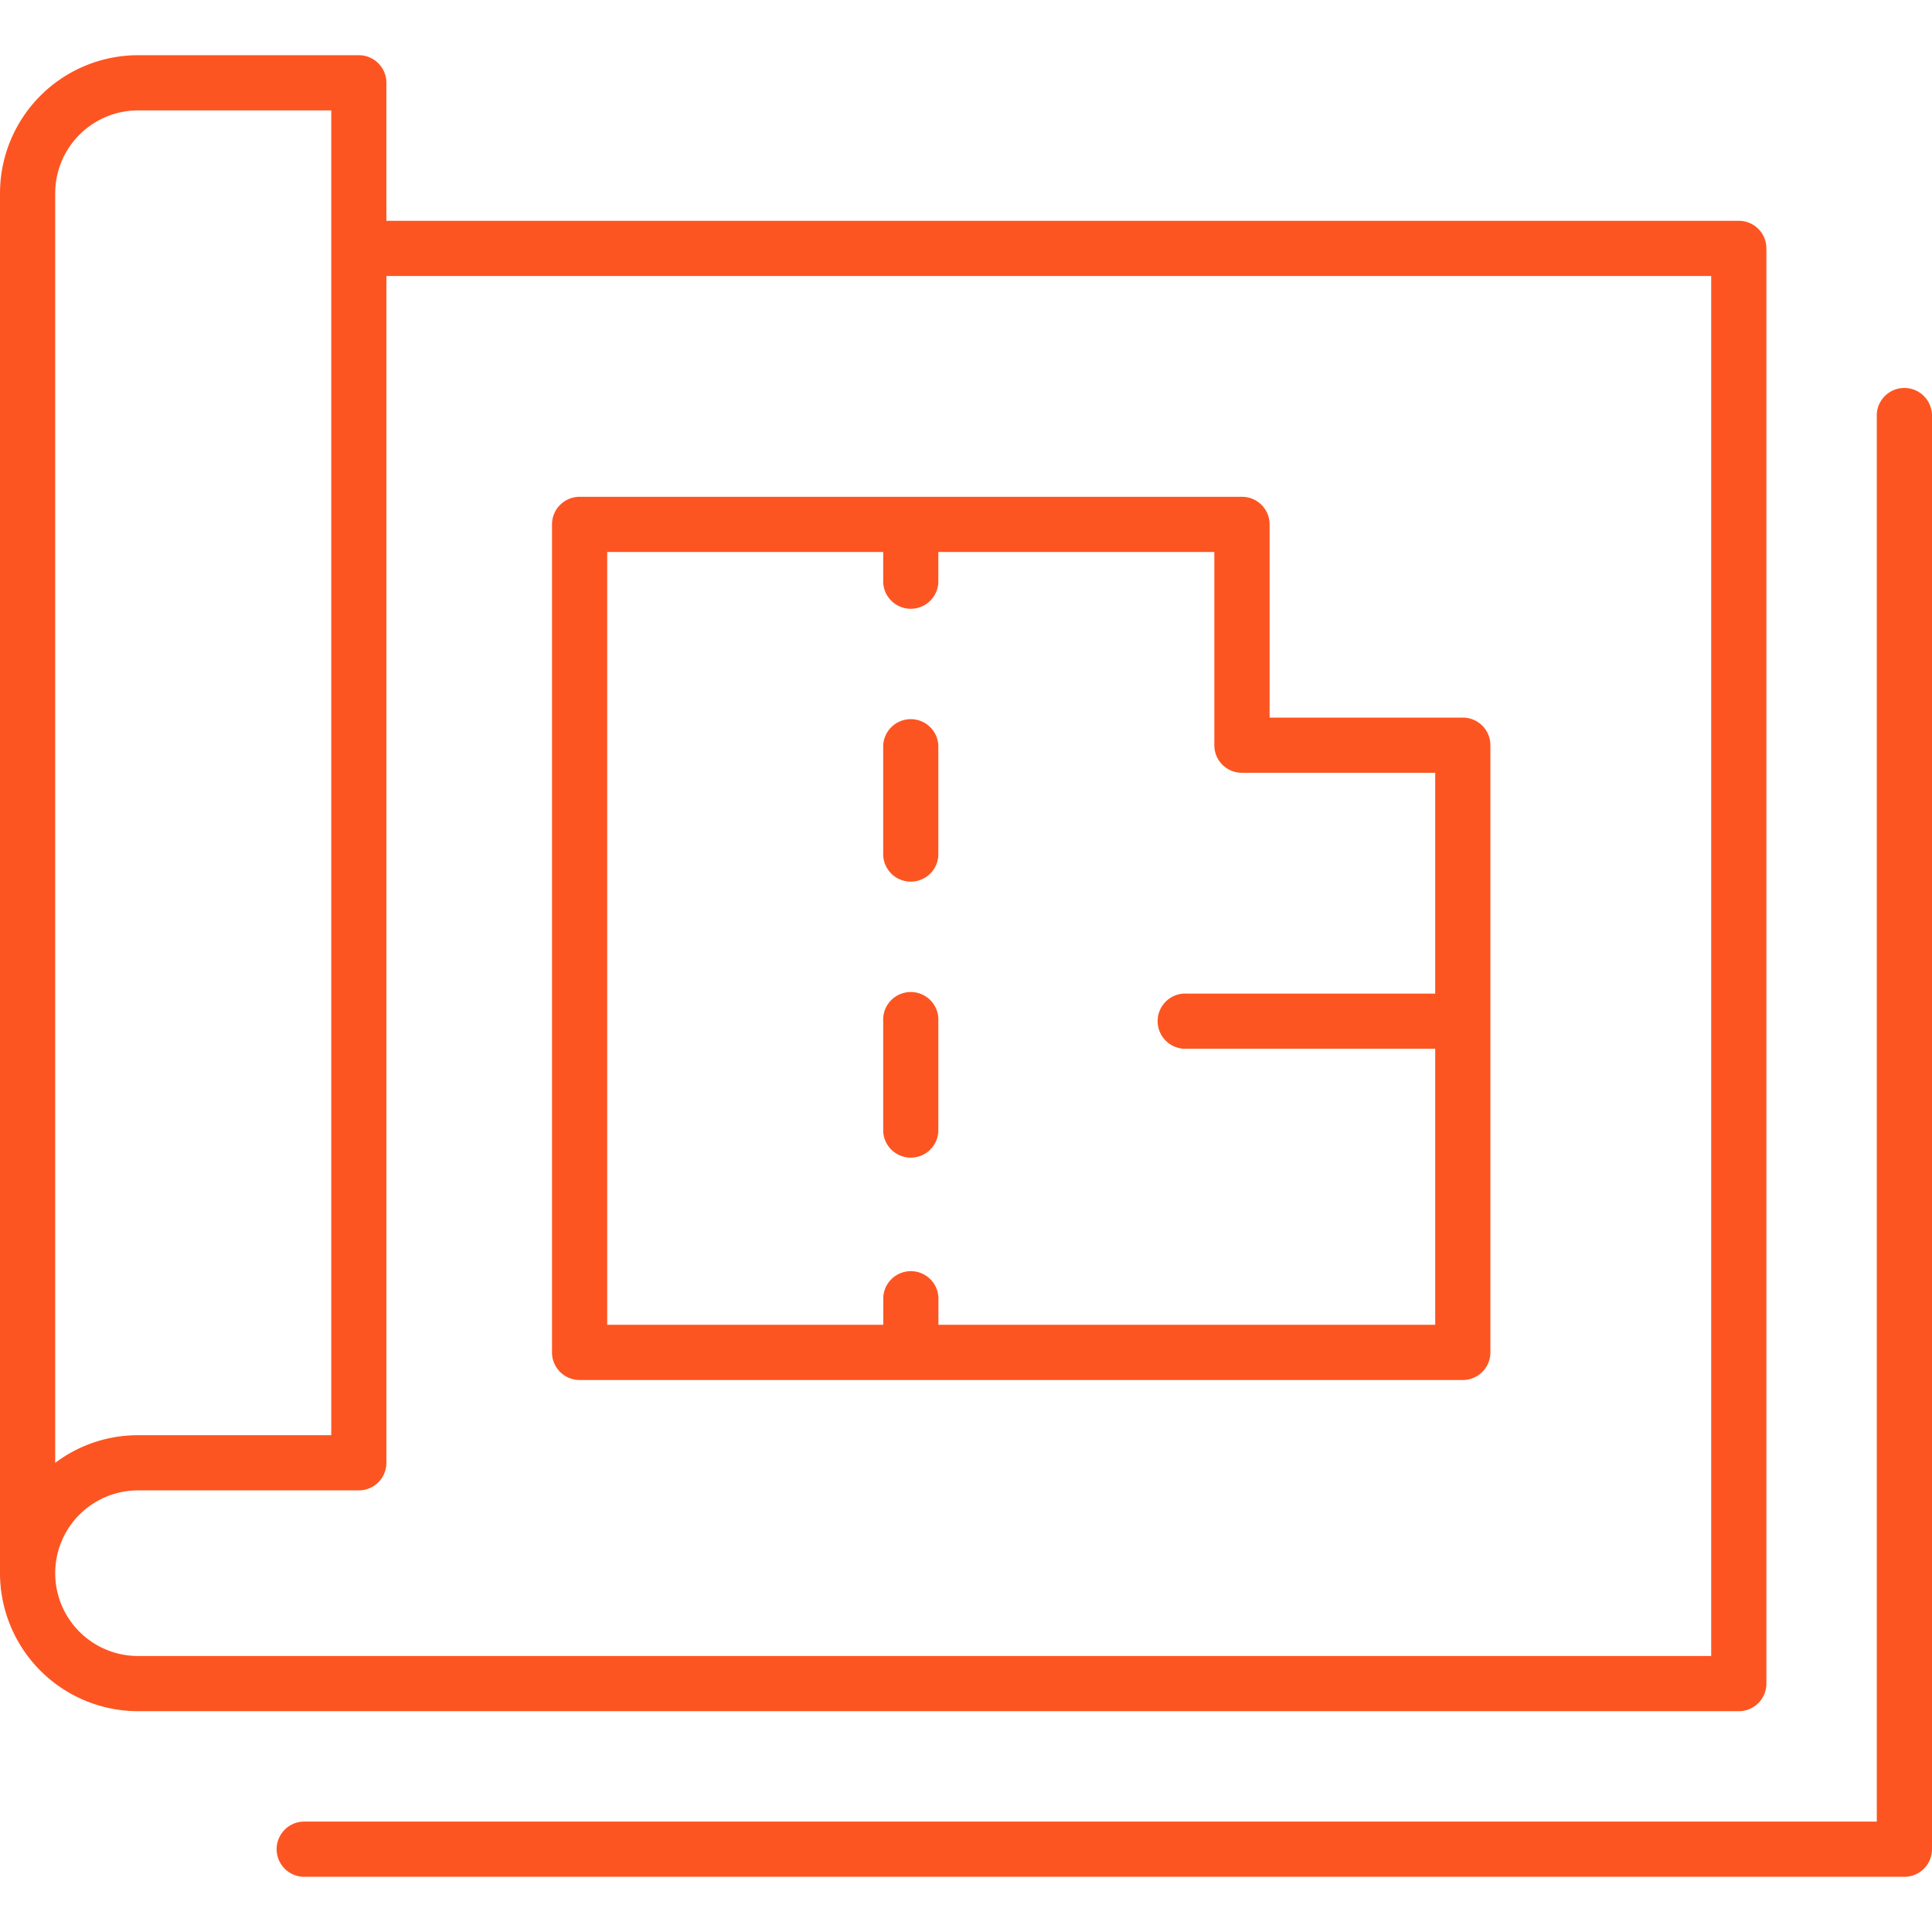 <svg xmlns="http://www.w3.org/2000/svg" preserveAspectRatio="xMidYMid meet" data-bbox="35.168 38.873 129.664 122.254" viewBox="35.168 38.873 129.664 122.254" height="200" width="200" data-type="color" aria-hidden="true" aria-labelledby="svgcid--uj0eg3xs56a4"><defs><style>#comp-kq9g539w svg [data-color="1"] {fill: #FD5521;}</style></defs><title id="svgcid--uj0eg3xs56a4"></title><g><path d="M153.718 148.161V51.839a1.852 1.852 0 0 0-1.853-1.852H61.1v-9.262a1.851 1.851 0 0 0-1.852-1.852H44.43a9.272 9.272 0 0 0-9.262 9.262v92.616a9.272 9.272 0 0 0 9.262 9.262h107.435a1.852 1.852 0 0 0 1.853-1.852zM38.873 48.135a5.563 5.563 0 0 1 5.557-5.557H57.4v88.912H44.43a9.214 9.214 0 0 0-5.557 1.856zm111.14 98.173H44.43a5.557 5.557 0 1 1 0-11.114h14.819a1.851 1.851 0 0 0 1.852-1.852v-79.65h88.912zm14.819-83.355v96.322a1.852 1.852 0 0 1-1.853 1.852H55.544a1.853 1.853 0 0 1 0-3.705h105.583V62.953a1.853 1.853 0 0 1 3.7 0zm-90.765 64.832h59.275a1.851 1.851 0 0 0 1.852-1.852V85.181a1.851 1.851 0 0 0-1.852-1.852h-12.966V70.363a1.852 1.852 0 0 0-1.853-1.853H74.067a1.852 1.852 0 0 0-1.852 1.853v55.57a1.852 1.852 0 0 0 1.852 1.852zm1.853-55.57h18.523v1.852a1.853 1.853 0 1 0 3.7 0v-1.852h18.523v12.966a1.851 1.851 0 0 0 1.852 1.853h12.972v14.818h-16.671a1.853 1.853 0 1 0 0 3.7h16.671v18.528H98.148v-1.852a1.853 1.853 0 0 0-3.7 0v1.852H75.92zm18.523 20.376v-7.41a1.853 1.853 0 0 1 3.7 0v7.41a1.853 1.853 0 0 1-3.7 0zm0 18.523v-7.409a1.853 1.853 0 1 1 3.7 0v7.409a1.853 1.853 0 0 1-3.7 0z" fill="#fd5521" data-color="1"></path></g></svg>